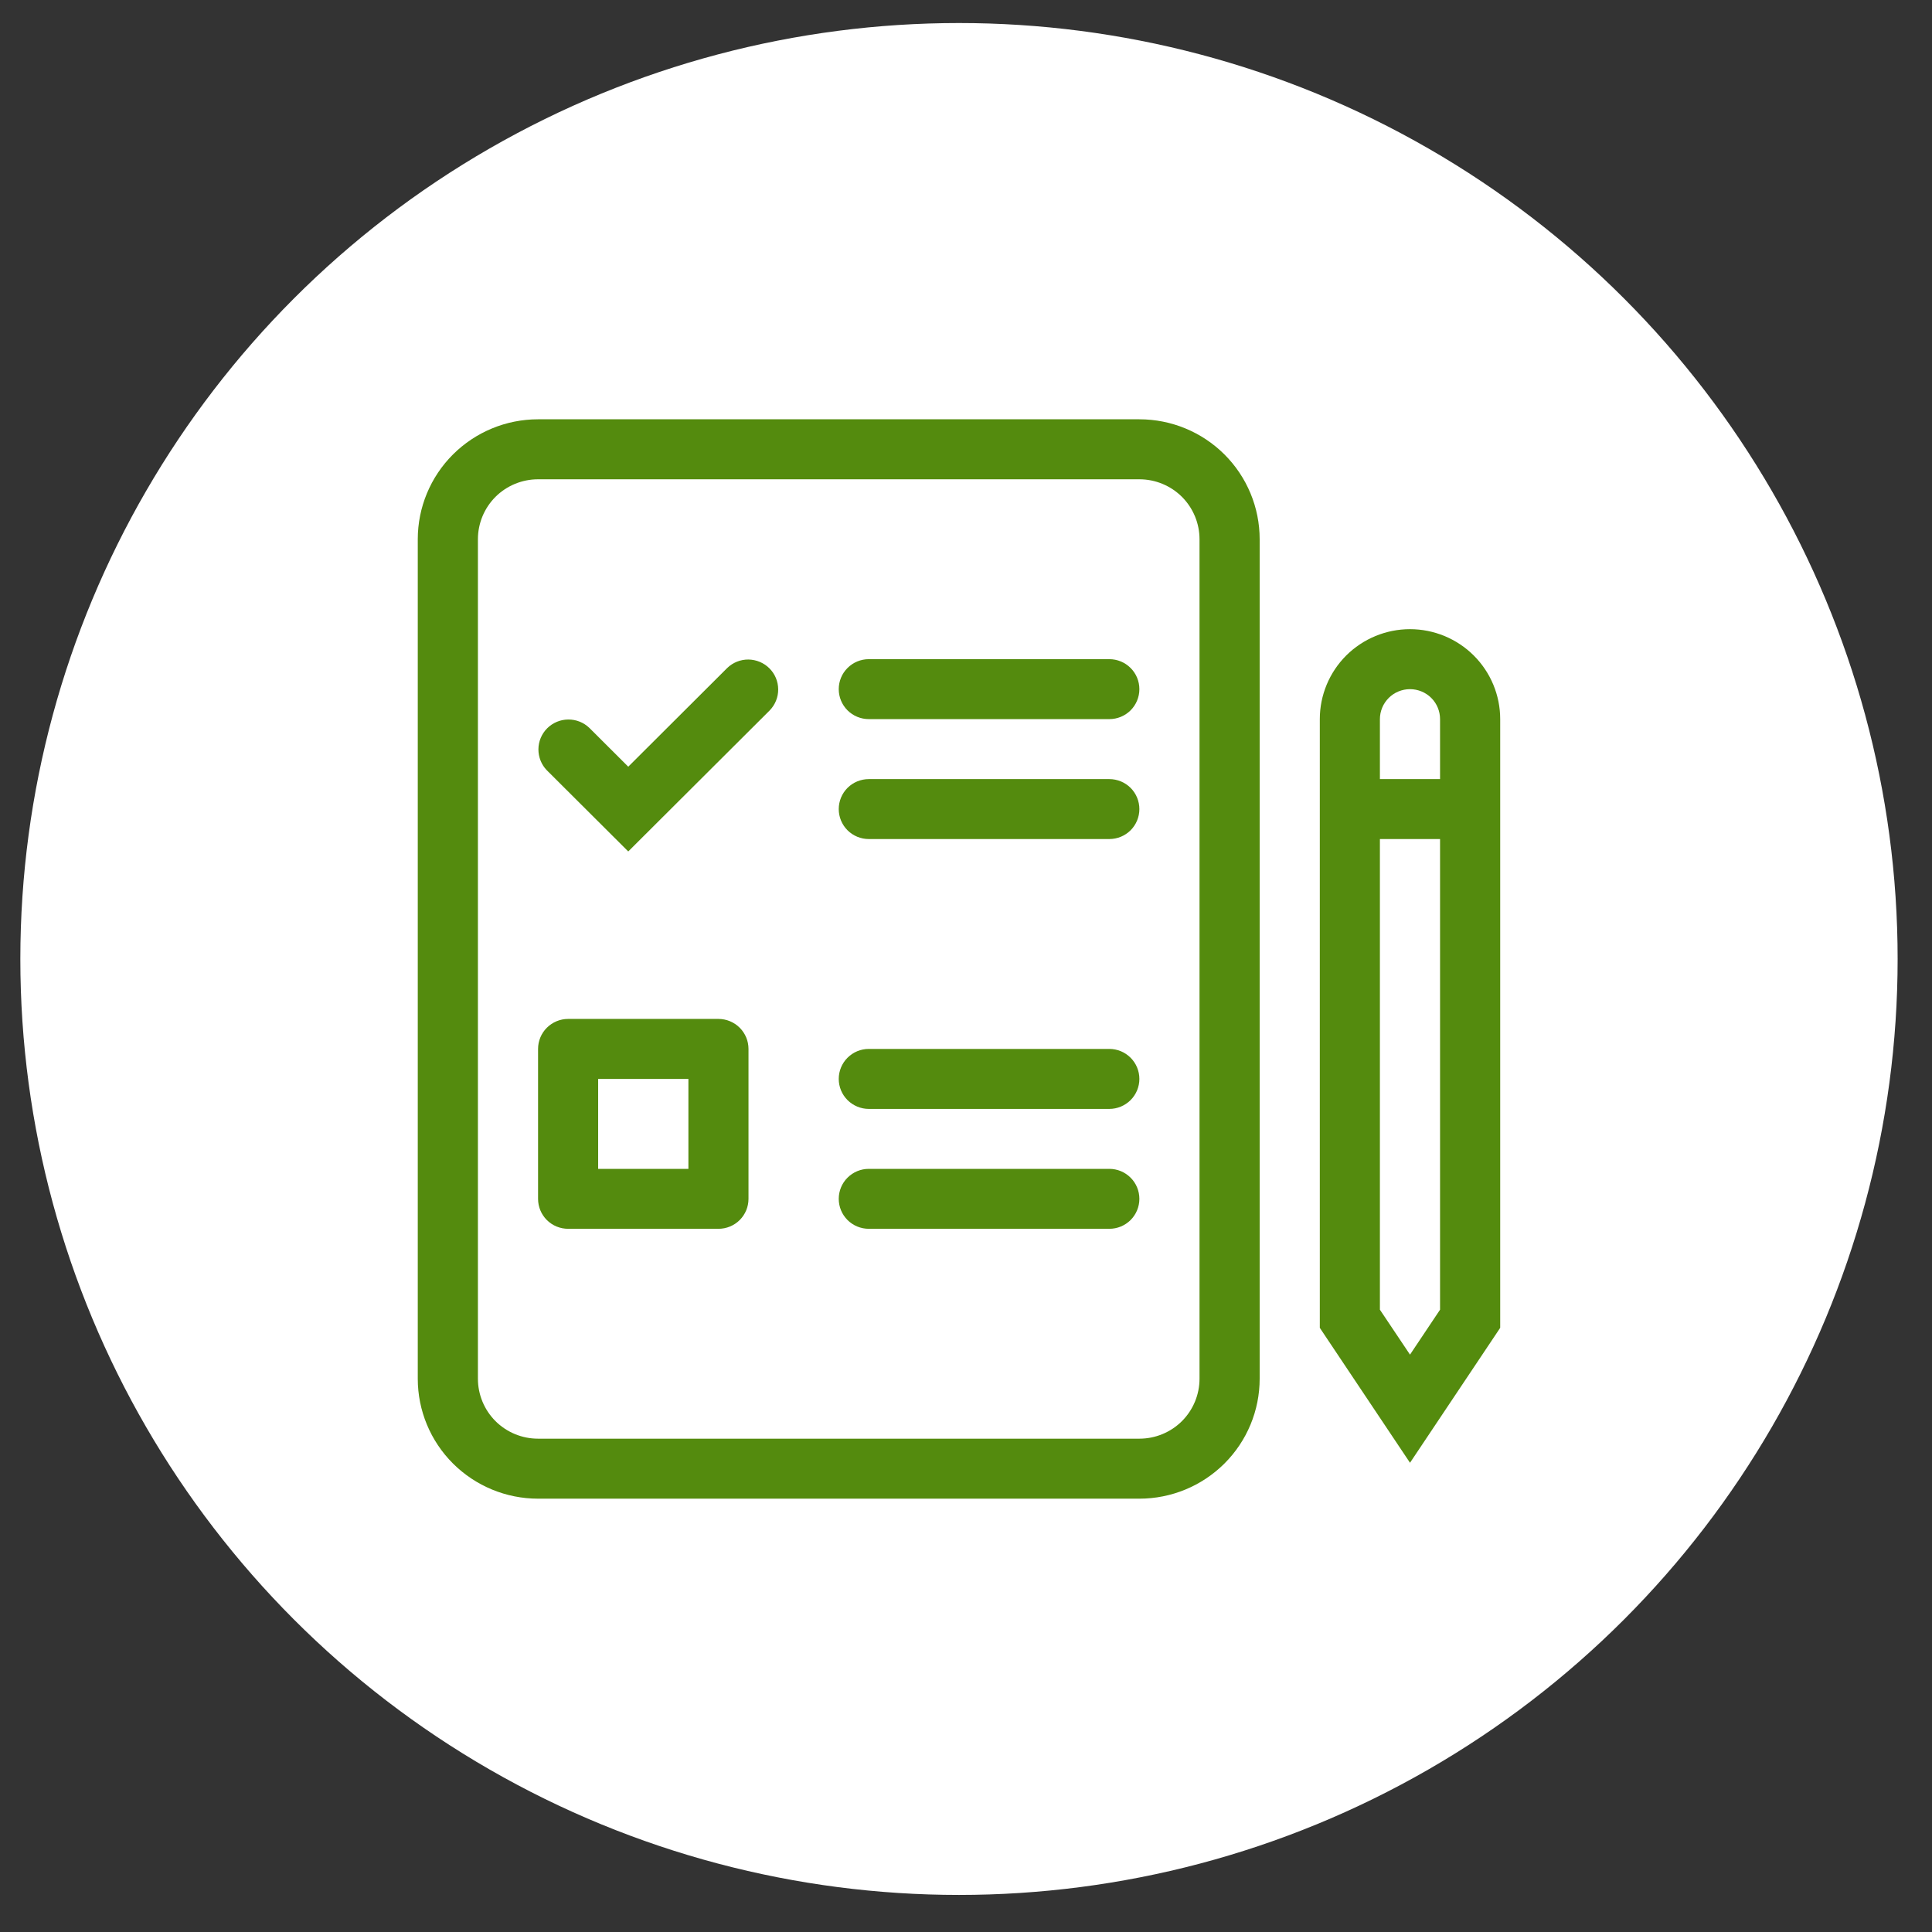 <svg xmlns="http://www.w3.org/2000/svg" width="38" height="38" viewBox="0 0 38 38" fill="none"><rect x="0" y="0" width="38" height="38" fill="#333333" stroke="none"/><g clip-path="url(#clip0_447_21)"><ellipse cx="18.862" cy="18.862" rx="18.462" ry="18.409" fill="white"></ellipse><path d="M16.497 13.555C16.497 13.398 16.559 13.248 16.67 13.138C16.781 13.027 16.931 12.965 17.088 12.965H21.819C21.976 12.965 22.126 13.027 22.237 13.138C22.348 13.248 22.41 13.398 22.41 13.555C22.41 13.711 22.348 13.861 22.237 13.972C22.126 14.082 21.976 14.144 21.819 14.144H17.088C16.931 14.144 16.781 14.082 16.67 13.972C16.559 13.861 16.497 13.711 16.497 13.555ZM17.088 15.324C16.931 15.324 16.781 15.386 16.67 15.496C16.559 15.607 16.497 15.757 16.497 15.914C16.497 16.07 16.559 16.22 16.67 16.331C16.781 16.441 16.931 16.503 17.088 16.503H21.819C21.976 16.503 22.126 16.441 22.237 16.331C22.348 16.22 22.41 16.07 22.41 15.914C22.41 15.757 22.348 15.607 22.237 15.496C22.126 15.386 21.976 15.324 21.819 15.324H17.088ZM16.497 21.221C16.497 21.064 16.559 20.915 16.67 20.804C16.781 20.693 16.931 20.631 17.088 20.631H21.819C21.976 20.631 22.126 20.693 22.237 20.804C22.348 20.915 22.41 21.064 22.41 21.221C22.41 21.377 22.348 21.527 22.237 21.638C22.126 21.748 21.976 21.811 21.819 21.811H17.088C16.931 21.811 16.781 21.748 16.67 21.638C16.559 21.527 16.497 21.377 16.497 21.221ZM17.088 22.99C16.931 22.99 16.781 23.052 16.67 23.163C16.559 23.273 16.497 23.423 16.497 23.58C16.497 23.736 16.559 23.886 16.67 23.997C16.781 24.107 16.931 24.169 17.088 24.169H21.819C21.976 24.169 22.126 24.107 22.237 23.997C22.348 23.886 22.41 23.736 22.41 23.58C22.41 23.423 22.348 23.273 22.237 23.163C22.126 23.052 21.976 22.99 21.819 22.99H17.088Z" fill="#548B0E"></path><path fill-rule="evenodd" clip-rule="evenodd" d="M10.583 20.631C10.583 20.475 10.645 20.325 10.756 20.214C10.867 20.104 11.017 20.041 11.174 20.041H14.131C14.288 20.041 14.438 20.104 14.549 20.214C14.66 20.325 14.722 20.475 14.722 20.631V23.58C14.722 23.736 14.66 23.886 14.549 23.997C14.438 24.107 14.288 24.169 14.131 24.169H11.174C11.017 24.169 10.867 24.107 10.756 23.997C10.645 23.886 10.583 23.736 10.583 23.58V20.631ZM11.765 21.221V22.99H13.54V21.221H11.765Z" fill="#548B0E"></path><path d="M15.14 13.972C15.248 13.86 15.308 13.711 15.306 13.557C15.305 13.402 15.243 13.254 15.133 13.145C15.024 13.036 14.875 12.974 14.72 12.972C14.565 12.971 14.416 13.03 14.304 13.138L12.357 15.08L11.592 14.317C11.481 14.21 11.331 14.15 11.176 14.152C11.021 14.153 10.873 14.215 10.763 14.324C10.653 14.434 10.591 14.582 10.59 14.736C10.589 14.891 10.648 15.04 10.756 15.151L12.357 16.747L15.14 13.972Z" fill="#548B0E"></path><path fill-rule="evenodd" clip-rule="evenodd" d="M10.583 8.247C9.955 8.247 9.354 8.496 8.91 8.938C8.466 9.381 8.217 9.981 8.217 10.606V27.118C8.217 27.744 8.466 28.343 8.91 28.786C9.354 29.228 9.955 29.477 10.583 29.477H22.41C23.038 29.477 23.639 29.228 24.083 28.786C24.527 28.343 24.776 27.744 24.776 27.118V10.606C24.776 9.981 24.527 9.381 24.083 8.938C23.639 8.496 23.038 8.247 22.41 8.247H10.583ZM9.4 10.606C9.4 10.293 9.525 9.993 9.746 9.772C9.968 9.551 10.269 9.427 10.583 9.427H22.41C22.724 9.427 23.025 9.551 23.247 9.772C23.468 9.993 23.593 10.293 23.593 10.606V27.118C23.593 27.431 23.468 27.731 23.247 27.952C23.025 28.173 22.724 28.297 22.41 28.297H10.583C10.269 28.297 9.968 28.173 9.746 27.952C9.525 27.731 9.4 27.431 9.4 27.118V10.606ZM25.959 14.144C25.959 13.675 26.146 13.225 26.478 12.893C26.811 12.562 27.262 12.375 27.733 12.375C28.203 12.375 28.655 12.562 28.987 12.893C29.32 13.225 29.507 13.675 29.507 14.144V26.117L27.733 28.771L25.959 26.117V14.144ZM27.733 13.555C27.576 13.555 27.425 13.617 27.315 13.727C27.204 13.838 27.141 13.988 27.141 14.144V15.324H28.324V14.144C28.324 13.988 28.262 13.838 28.151 13.727C28.04 13.617 27.89 13.555 27.733 13.555ZM27.733 26.644L27.141 25.76V16.503H28.324V25.76L27.733 26.644Z" fill="#548B0E"></path></g><defs><clipPath id="clip0_447_21"><rect width="37.724" height="37.724" fill="white"></rect></clipPath></defs></svg>